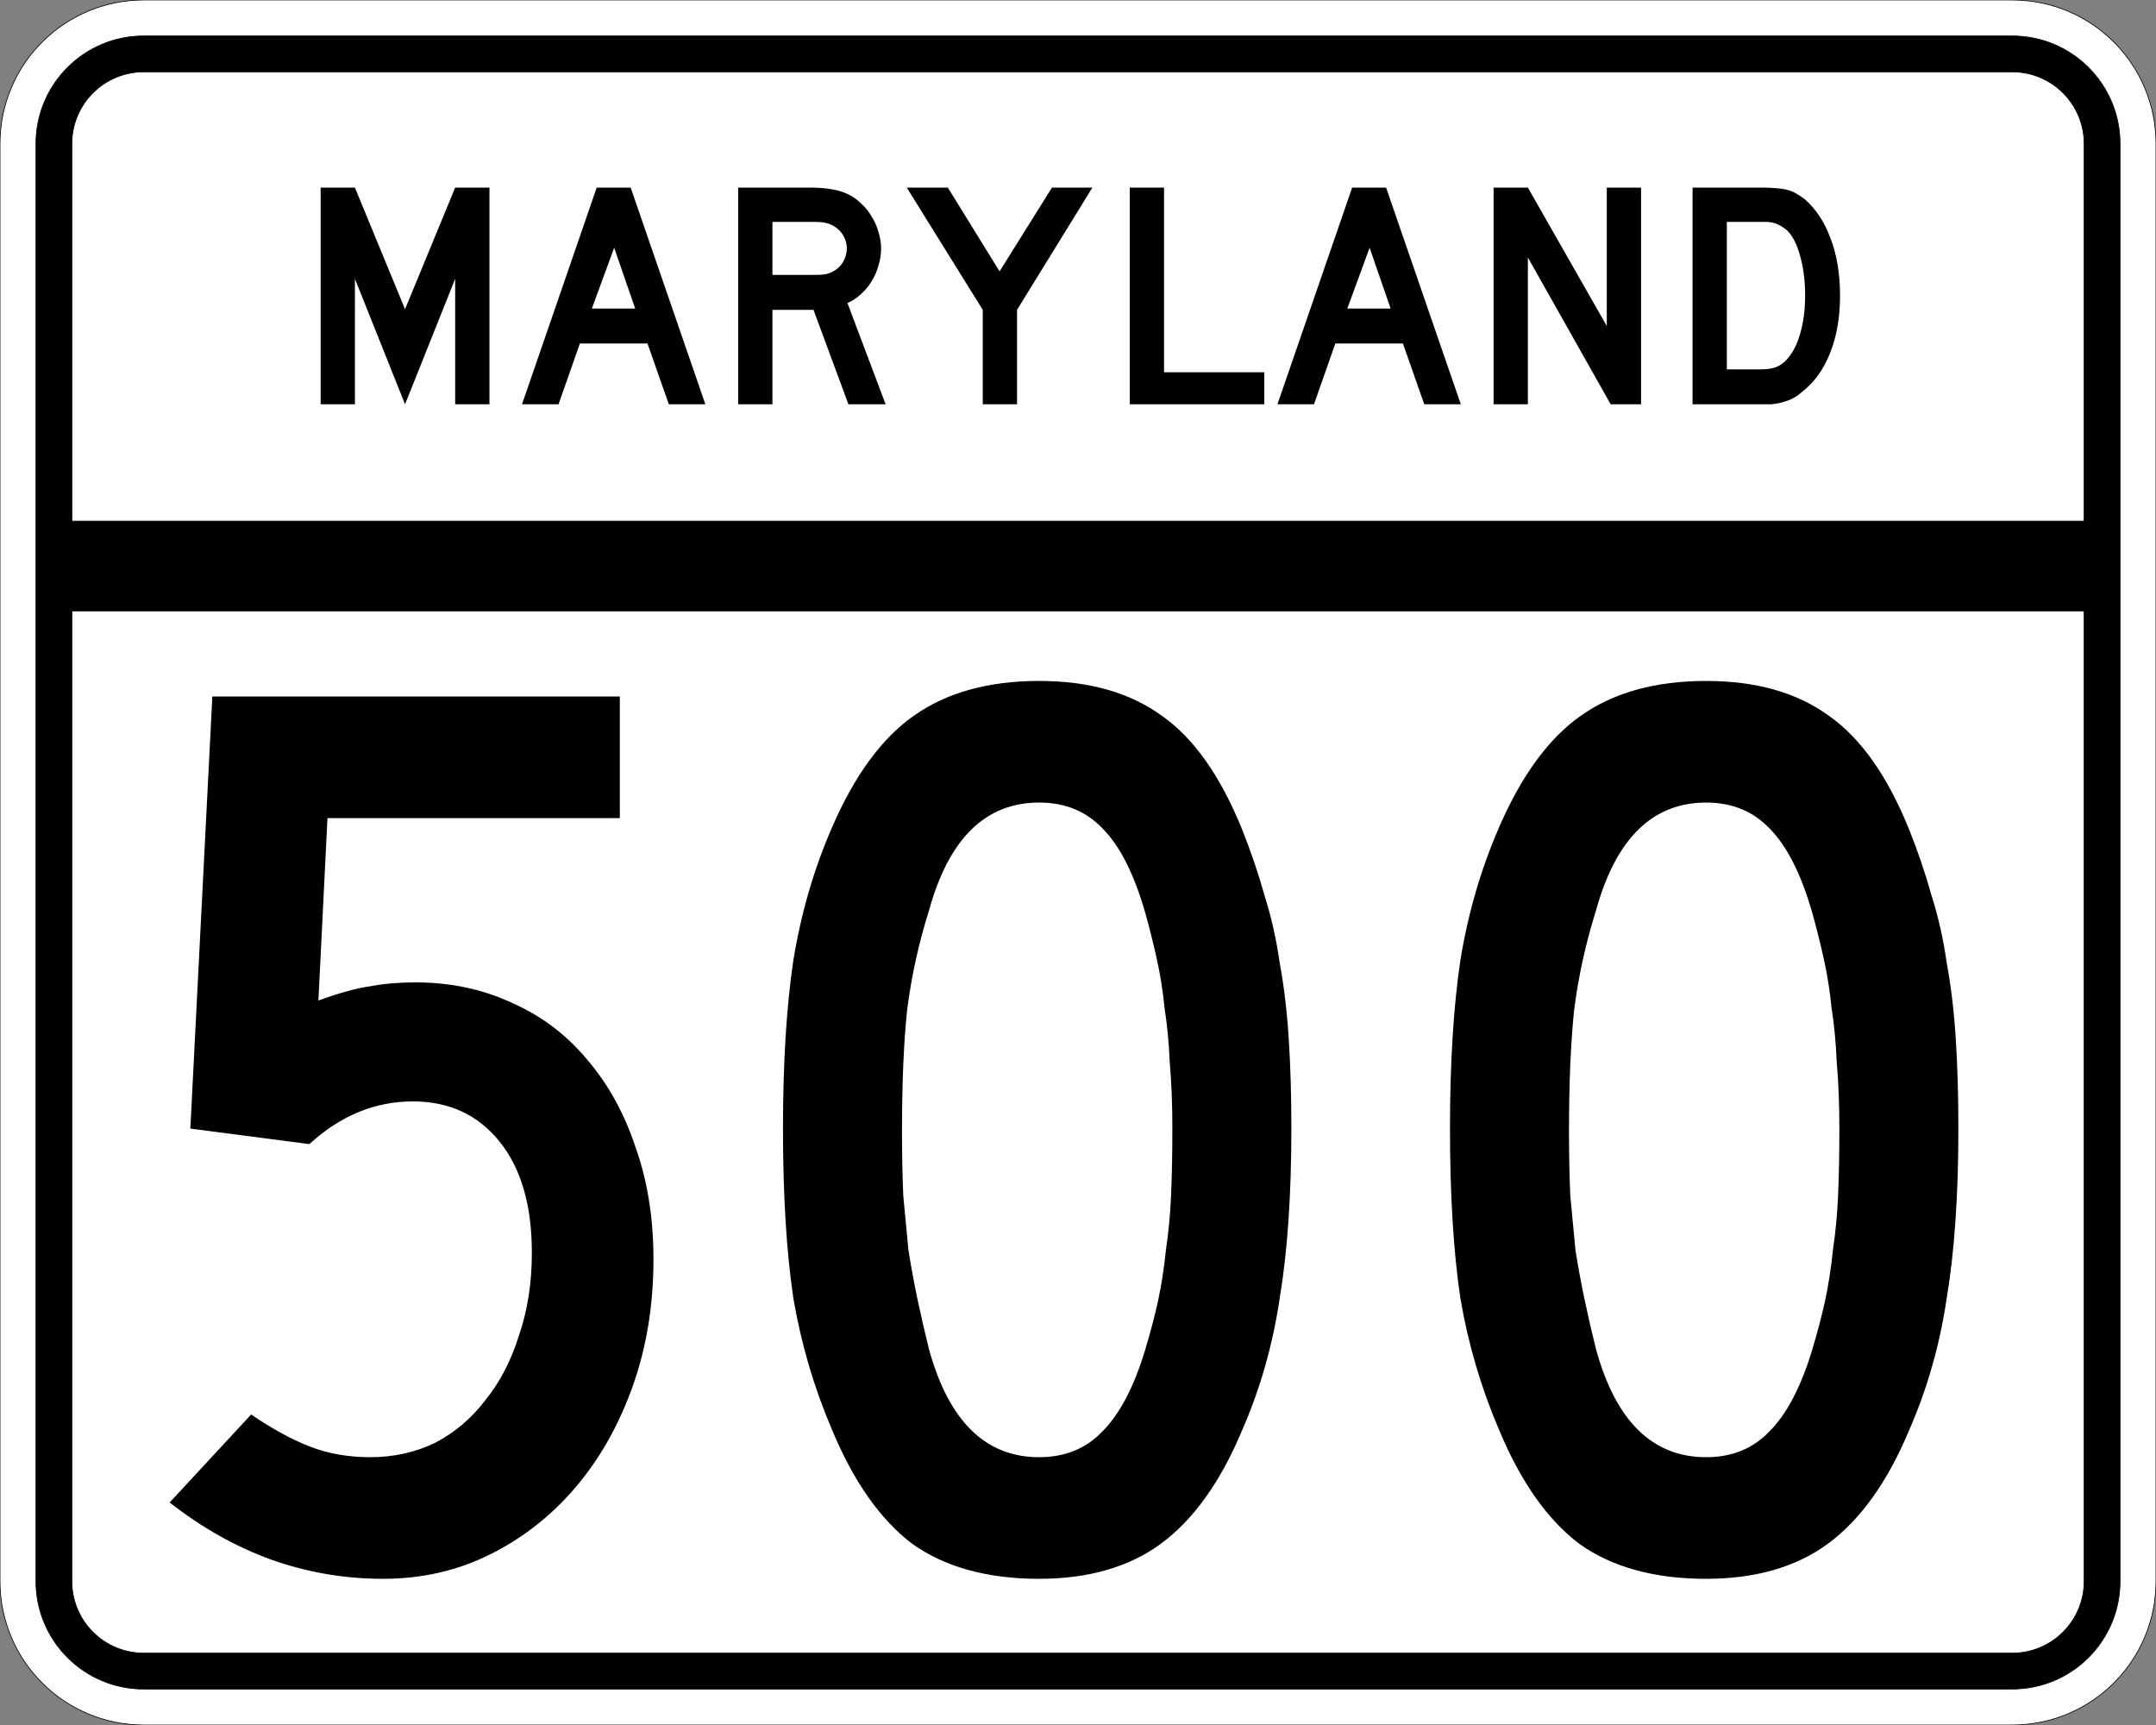 <?xml version="1.0" encoding="UTF-8" standalone="no"?>
<!-- Created with Inkscape (http://www.inkscape.org/) -->
<svg
   xmlns:svg="http://www.w3.org/2000/svg"
   xmlns="http://www.w3.org/2000/svg"
   version="1.0"
   width="3000"
   height="2400"
   id="svg2">
  <rect width="100%" height="100%" fill="#808080" stroke="none"/>
  <defs
     id="defs4" />
  <g
     id="layer1" />
  <path
     d="M 0,200 C -1.3526628e-014,89.543 89.543,2.0289942e-014 200,0 L 2800,0 C 2910.457,6.7633141e-015 3000,89.543 3000,200 L 3000,2200 C 3000,2310.457 2910.457,2400 2800,2400 L 200,2400 C 89.543,2400 1.3526628e-014,2310.457 0,2200 L 0,200 z "
     style="fill:#ffffff;fill-opacity:1;fill-rule:evenodd;stroke:#000000;stroke-width:1;stroke-linecap:butt;stroke-linejoin:miter;stroke-opacity:1"
     id="path1407" />
  <path
     d="M 50,200 C 50,117.157 117.157,50 200,50 L 2800,50 C 2882.843,50 2950,117.157 2950,200 L 2950,2200 C 2950,2282.843 2882.843,2350 2800,2350 L 200,2350 C 117.157,2350 50,2282.843 50,2200 L 50,200 z "
     style="fill:#000000;fill-opacity:1;fill-rule:evenodd;stroke:#000000;stroke-width:1px;stroke-linecap:butt;stroke-linejoin:miter;stroke-opacity:1"
     id="path1341" />
  <path
     d="M 200,100 L 2800,100 C 2855.229,100 2900,144.772 2900,200 L 2900,725 L 100,725 L 100,200 C 100,144.772 144.772,100 200,100 z "
     style="fill:#ffffff;fill-opacity:1;fill-rule:evenodd;stroke:#000000;stroke-width:1px;stroke-linecap:butt;stroke-linejoin:miter;stroke-opacity:1"
     id="path10350" />
  <path
     d="M 100,850 L 2900,850 L 2900,2200 C 2900,2255.229 2855.229,2300 2800,2300 L 200,2300 C 144.772,2300 100,2255.229 100,2200 L 100,850 z "
     style="fill:#ffffff;fill-opacity:1;fill-rule:evenodd;stroke:#000000;stroke-width:1px;stroke-linecap:butt;stroke-linejoin:miter;stroke-opacity:1"
     id="path1343" />
  <path
     d="M 909.263,1752 C 909.262,1815.6 899.662,1874.4 880.462,1928.4 C 861.262,1982.4 834.862,2029.2 801.263,2068.8 C 767.662,2108.4 728.062,2139.6 682.462,2162.4 C 636.862,2185.2 587.062,2196.6 533.062,2196.6 C 479.062,2196.6 426.862,2187.6 376.462,2169.6 C 327.262,2151.6 280.462,2125.2 236.062,2090.4 L 349.462,1968 C 379.462,1988.4 407.062,2003.4 432.262,2013 C 457.462,2022.6 485.062,2027.4 515.062,2027.4 C 547.462,2027.4 577.462,2020.8 605.062,2007.6 C 632.662,1993.2 656.062,1973.4 675.263,1948.2 C 695.662,1923 711.262,1893 722.062,1858.2 C 734.062,1823.4 740.062,1785 740.062,1743 C 740.062,1677.001 725.062,1625.4 695.062,1588.2 C 665.062,1551.001 624.862,1532.401 574.462,1532.4 C 521.662,1532.401 473.662,1552.201 430.462,1591.8 L 264.863,1570.2 L 295.462,969 L 862.462,969 L 862.462,1138.2 L 455.663,1138.2 L 443.062,1392 C 473.062,1381.201 497.062,1374.601 515.062,1372.2 C 534.262,1368.601 555.262,1366.801 578.062,1366.8 C 627.262,1366.801 672.262,1376.401 713.062,1395.6 C 753.862,1413.601 788.662,1440.001 817.462,1474.8 C 846.262,1508.401 868.462,1548.601 884.062,1595.4 C 900.862,1642.2 909.262,1694.4 909.263,1752 M 1796.888,1570.2 C 1796.887,1662.601 1791.487,1741.2 1780.688,1806 C 1771.087,1870.8 1753.687,1932 1728.487,1989.6 C 1698.487,2061.6 1660.687,2114.4 1615.088,2148 C 1570.687,2180.4 1514.287,2196.6 1445.888,2196.6 C 1373.887,2196.6 1315.087,2180.4 1269.487,2148 C 1225.087,2114.4 1187.887,2061.6 1157.888,1989.6 C 1132.687,1930.8 1114.687,1869.6 1103.888,1806 C 1094.287,1741.2 1089.487,1662.601 1089.487,1570.2 C 1089.487,1479.001 1094.287,1401.001 1103.888,1336.2 C 1114.687,1270.201 1132.687,1208.401 1157.888,1150.8 C 1189.087,1078.801 1226.887,1027.201 1271.287,996 C 1316.887,963.601 1375.087,947.401 1445.888,947.4 C 1515.487,947.401 1572.487,963.601 1616.888,996 C 1661.287,1027.201 1698.487,1080.001 1728.487,1154.4 C 1740.487,1184.401 1750.687,1214.401 1759.088,1244.4 C 1768.687,1274.401 1775.887,1306.201 1780.688,1339.8 C 1786.687,1372.201 1790.887,1407.601 1793.287,1446 C 1795.687,1483.201 1796.887,1524.601 1796.888,1570.2 M 1631.287,1570.2 C 1631.287,1536.601 1630.087,1506.001 1627.688,1478.4 C 1626.487,1450.801 1624.087,1425.601 1620.487,1402.8 C 1618.087,1378.801 1614.487,1356.001 1609.688,1334.4 C 1604.887,1312.801 1599.487,1291.201 1593.487,1269.6 C 1577.887,1215.601 1558.087,1176.601 1534.088,1152.6 C 1511.287,1128.601 1481.887,1116.601 1445.888,1116.6 C 1371.487,1116.601 1320.487,1166.401 1292.888,1266 C 1278.487,1311.601 1268.287,1357.801 1262.287,1404.6 C 1257.487,1450.201 1255.087,1506.601 1255.088,1573.8 C 1255.087,1606.201 1255.687,1636.2 1256.888,1663.8 C 1259.287,1690.2 1261.687,1715.4 1264.088,1739.4 C 1267.687,1762.2 1271.887,1785 1276.688,1807.8 C 1281.487,1830.6 1286.887,1854 1292.888,1878 C 1320.487,1977.6 1371.487,2027.4 1445.888,2027.4 C 1481.887,2027.4 1511.287,2015.4 1534.088,1991.4 C 1558.087,1967.4 1577.887,1929.6 1593.487,1878 C 1600.687,1854 1606.687,1831.2 1611.487,1809.6 C 1616.287,1786.8 1619.887,1763.4 1622.287,1739.4 C 1625.887,1715.4 1628.287,1690.2 1629.487,1663.8 C 1630.687,1636.2 1631.287,1605.001 1631.287,1570.2 M 2725.012,1570.2 C 2725.012,1662.601 2719.612,1741.2 2708.812,1806 C 2699.212,1870.8 2681.812,1932 2656.613,1989.6 C 2626.612,2061.6 2588.812,2114.4 2543.213,2148 C 2498.812,2180.4 2442.412,2196.6 2374.012,2196.6 C 2302.012,2196.6 2243.212,2180.4 2197.613,2148 C 2153.212,2114.4 2116.012,2061.6 2086.012,1989.6 C 2060.812,1930.8 2042.812,1869.6 2032.013,1806 C 2022.412,1741.2 2017.612,1662.601 2017.612,1570.2 C 2017.612,1479.001 2022.412,1401.001 2032.013,1336.2 C 2042.812,1270.201 2060.812,1208.401 2086.012,1150.8 C 2117.212,1078.801 2155.012,1027.201 2199.412,996 C 2245.012,963.601 2303.212,947.401 2374.012,947.4 C 2443.612,947.401 2500.612,963.601 2545.012,996 C 2589.412,1027.201 2626.612,1080.001 2656.613,1154.4 C 2668.612,1184.401 2678.812,1214.401 2687.213,1244.4 C 2696.812,1274.401 2704.012,1306.201 2708.812,1339.8 C 2714.812,1372.201 2719.012,1407.601 2721.412,1446 C 2723.812,1483.201 2725.012,1524.601 2725.012,1570.2 M 2559.412,1570.2 C 2559.412,1536.601 2558.212,1506.001 2555.812,1478.4 C 2554.612,1450.801 2552.212,1425.601 2548.613,1402.8 C 2546.212,1378.801 2542.612,1356.001 2537.812,1334.4 C 2533.012,1312.801 2527.612,1291.201 2521.613,1269.6 C 2506.012,1215.601 2486.212,1176.601 2462.213,1152.6 C 2439.412,1128.601 2410.012,1116.601 2374.012,1116.6 C 2299.612,1116.601 2248.612,1166.401 2221.012,1266 C 2206.612,1311.601 2196.412,1357.801 2190.412,1404.6 C 2185.612,1450.201 2183.212,1506.601 2183.213,1573.8 C 2183.212,1606.201 2183.812,1636.2 2185.012,1663.8 C 2187.412,1690.2 2189.812,1715.4 2192.213,1739.4 C 2195.812,1762.2 2200.012,1785 2204.812,1807.8 C 2209.612,1830.6 2215.012,1854 2221.012,1878 C 2248.612,1977.6 2299.612,2027.4 2374.012,2027.4 C 2410.012,2027.4 2439.412,2015.4 2462.213,1991.4 C 2486.212,1967.4 2506.012,1929.6 2521.613,1878 C 2528.812,1854 2534.812,1831.2 2539.613,1809.6 C 2544.412,1786.8 2548.012,1763.4 2550.412,1739.4 C 2554.012,1715.4 2556.412,1690.2 2557.613,1663.8 C 2558.812,1636.2 2559.412,1605.001 2559.412,1570.2"
     style="font-size:1800px;font-style:normal;font-variant:normal;font-weight:normal;font-stretch:normal;text-align:center;line-height:100%;writing-mode:lr-tb;text-anchor:middle;fill:#000000;fill-opacity:1;stroke:none;stroke-width:1px;stroke-linecap:butt;stroke-linejoin:miter;stroke-opacity:1;font-family:Roadgeek 2005 Series C"
     id="text2908" />
  <path
     d="M 633.356,562.5 L 633.356,387.9 L 563.606,562.5 L 493.856,387.9 L 493.856,562.5 L 446.156,562.5 L 446.156,261 L 493.856,261 L 563.606,430.2 L 633.356,261 L 681.056,261 L 681.056,562.5 L 633.356,562.5 M 930.645,562.5 L 900.945,477.9 L 806.895,477.9 L 777.195,562.5 L 726.345,562.5 L 830.295,261 L 877.545,261 L 981.495,562.5 L 930.645,562.5 M 854.595,344.7 L 823.545,429.3 L 883.845,429.3 L 854.595,344.7 M 1180.563,562.5 L 1131.963,431.1 L 1074.813,431.1 L 1074.813,562.5 L 1027.113,562.5 L 1027.113,261 L 1126.563,261 C 1138.263,261 1148.313,261.75 1156.713,263.25 C 1165.113,264.45 1173.063,266.85 1180.563,270.45 C 1187.163,273.75 1193.163,278.1 1198.563,283.5 C 1204.263,288.6 1209.063,294.6 1212.963,301.5 C 1217.163,308.1 1220.313,315.3 1222.413,323.1 C 1224.813,330.6 1226.013,338.1 1226.013,345.6 C 1226.013,353.7 1224.813,361.65 1222.413,369.45 C 1220.313,376.95 1217.163,384.15 1212.963,391.05 C 1209.063,397.65 1204.113,403.65 1198.113,409.05 C 1192.413,414.45 1186.113,418.65 1179.213,421.65 L 1232.313,562.5 L 1180.563,562.5 M 1178.313,345.6 C 1178.313,339.3 1176.663,333.3 1173.363,327.6 C 1170.063,321.9 1165.413,317.4 1159.413,314.1 C 1155.513,312 1151.913,310.65 1148.613,310.05 C 1145.313,309.15 1139.763,308.7 1131.963,308.7 L 1074.813,308.7 L 1074.813,382.5 L 1131.963,382.5 C 1139.463,382.5 1144.863,382.2 1148.163,381.6 C 1151.763,381 1155.513,379.65 1159.413,377.55 C 1165.413,374.25 1170.063,369.75 1173.363,364.05 C 1176.663,358.05 1178.313,351.9 1178.313,345.6 M 1415.175,431.1 L 1415.175,562.5 L 1367.475,562.5 L 1367.475,431.1 L 1261.725,261 L 1318.875,261 L 1390.875,377.55 L 1463.775,261 L 1520.025,261 L 1415.175,431.1 M 1572.035,562.5 L 1572.035,261 L 1619.735,261 L 1619.735,517.95 L 1759.235,517.95 L 1759.235,562.5 L 1572.035,562.5 M 1981.816,562.5 L 1952.116,477.9 L 1858.066,477.9 L 1828.366,562.5 L 1777.516,562.5 L 1881.466,261 L 1928.716,261 L 2032.666,562.5 L 1981.816,562.5 M 1905.766,344.7 L 1874.716,429.3 L 1935.016,429.3 L 1905.766,344.7 M 2241.185,562.5 L 2125.985,358.2 L 2125.985,562.5 L 2078.285,562.5 L 2078.285,261 L 2125.985,261 L 2235.785,453.6 L 2235.785,261 L 2283.485,261 L 2283.485,562.5 L 2241.185,562.5 M 2560.341,411.3 C 2560.34,441.6 2555.69,468.3 2546.391,491.4 C 2537.39,514.2 2524.34,532.2 2507.241,545.4 C 2501.54,550.8 2494.79,554.85 2486.991,557.55 C 2479.49,560.25 2471.84,561.9 2464.041,562.5 L 2446.941,562.5 L 2355.141,562.5 L 2355.141,261 L 2452.341,261 C 2459.84,261 2466.291,261.3 2471.691,261.9 C 2477.39,262.2 2482.49,262.95 2486.991,264.15 C 2491.49,265.35 2495.54,267 2499.141,269.1 C 2502.74,271.2 2506.64,273.75 2510.841,276.75 C 2526.74,290.55 2538.89,309 2547.291,332.1 C 2555.99,354.9 2560.34,381.3 2560.341,411.3 M 2511.741,411.3 C 2511.74,390.9 2509.49,372.75 2504.991,356.85 C 2500.79,340.95 2494.94,329.1 2487.441,321.3 C 2483.541,317.7 2479.041,314.7 2473.941,312.3 C 2468.84,309.9 2463.14,308.7 2456.841,308.7 L 2402.841,308.7 L 2402.841,513.9 L 2450.541,513.9 C 2458.34,513.9 2464.791,513 2469.891,511.2 C 2475.291,509.4 2480.09,506.4 2484.291,502.2 C 2493.291,493.2 2500.04,480.9 2504.541,465.3 C 2509.34,449.4 2511.74,431.4 2511.741,411.3"
     style="font-size:450px;font-style:normal;font-variant:normal;font-weight:normal;font-stretch:normal;text-align:center;line-height:125%;writing-mode:lr-tb;text-anchor:middle;fill:#000000;fill-opacity:1;stroke:none;stroke-width:1px;stroke-linecap:butt;stroke-linejoin:miter;stroke-opacity:1;font-family:Roadgeek 2005 Series D"
     id="text2947" />
</svg>
